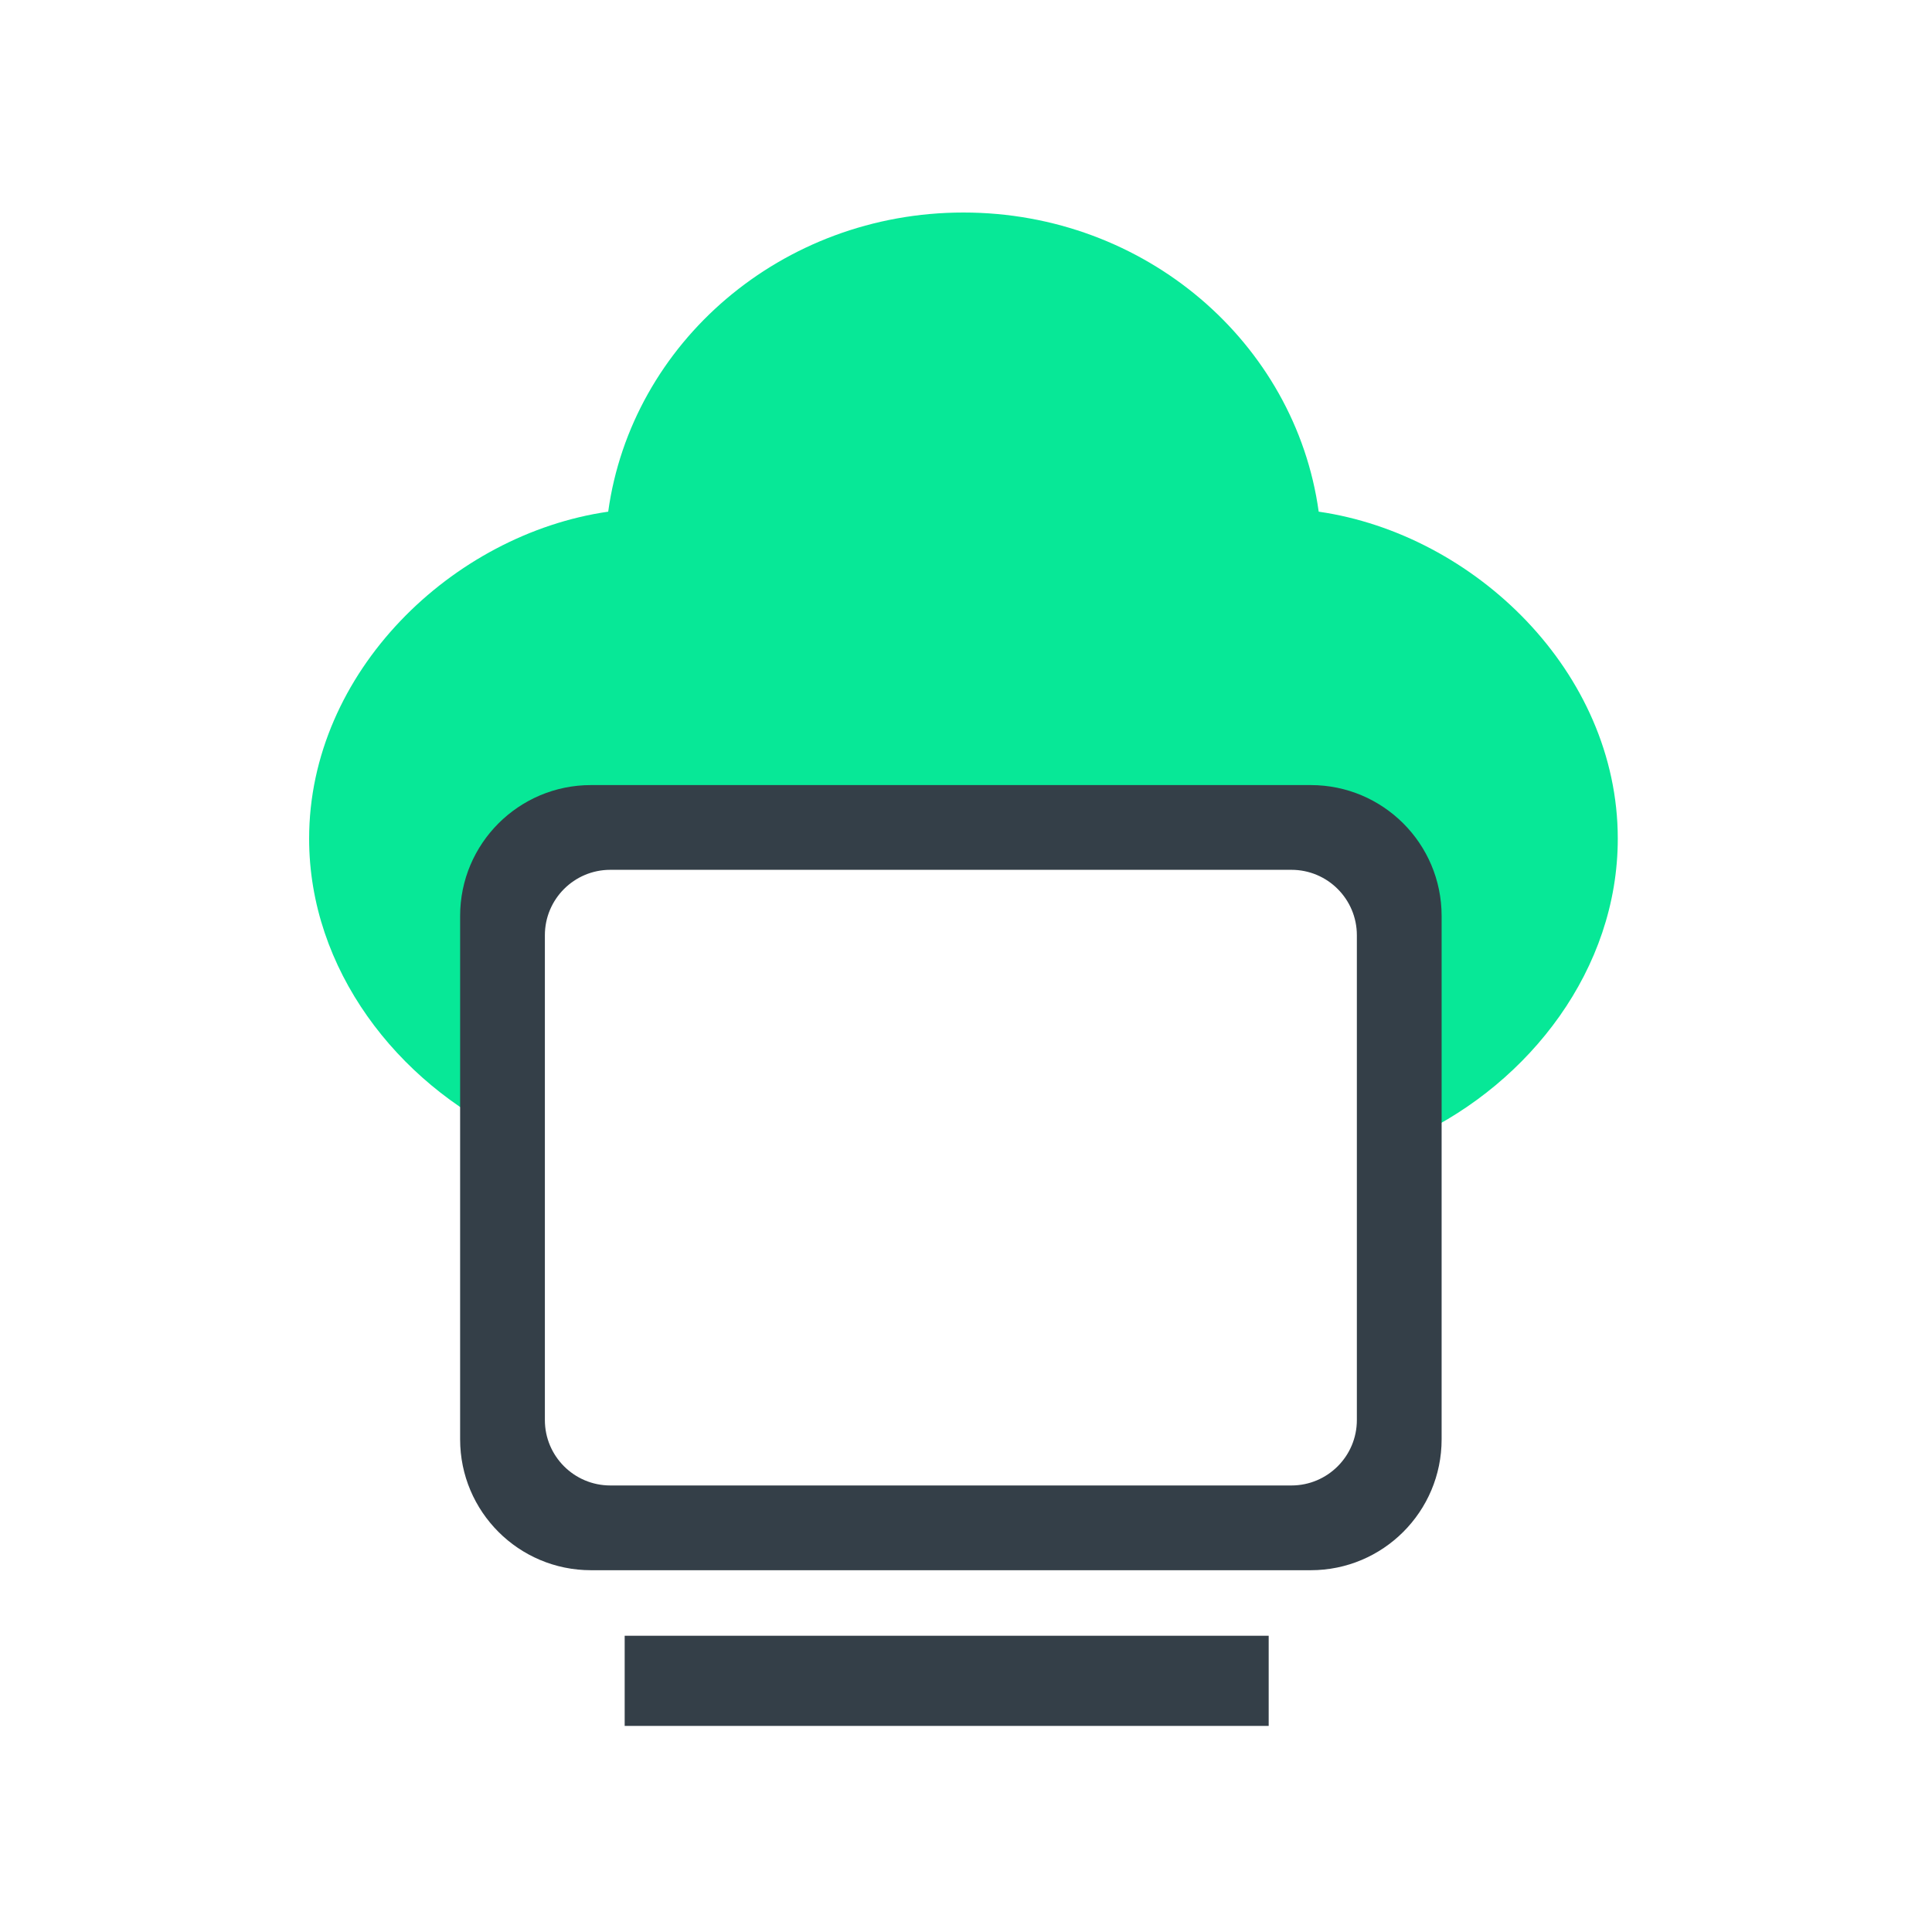 <svg width="300" height="300" viewBox="0 0 300 300" fill="none" xmlns="http://www.w3.org/2000/svg">
<path fill-rule="evenodd" clip-rule="evenodd" d="M79.263 176.372V146.33C79.263 135.538 87.661 126.79 98.021 126.79H201.188C211.548 126.79 219.946 135.538 219.946 146.33V176.371C237.52 168.061 251.208 150.52 251.208 130.225C251.208 104.347 228.954 82.947 204.767 79.451C201.141 53.229 177.826 33 149.604 33C121.381 33 98.066 53.229 94.44 79.451C70.254 82.947 48 104.347 48 130.225C48 150.52 61.689 168.062 79.263 176.372Z" fill="#07E897"/>
<path fill-rule="evenodd" clip-rule="evenodd" d="M200.533 135.065H94.768C89.157 135.065 84.608 139.614 84.608 145.225V220.502C84.608 226.113 89.157 230.662 94.768 230.662H200.533C206.144 230.662 210.693 226.113 210.693 220.502V145.225C210.693 139.614 206.144 135.065 200.533 135.065ZM91.768 121.906C80.546 121.906 71.448 131.003 71.448 142.225V223.502C71.448 234.724 80.546 243.822 91.768 243.822H203.533C214.756 243.822 223.854 234.724 223.854 223.502V142.225C223.854 131.003 214.756 121.906 203.533 121.906H91.768Z" fill="#343F48"/>
<path fill-rule="evenodd" clip-rule="evenodd" d="M197 267.999H97V253.999H197V267.999Z" fill="#343F48"/>
</svg>
